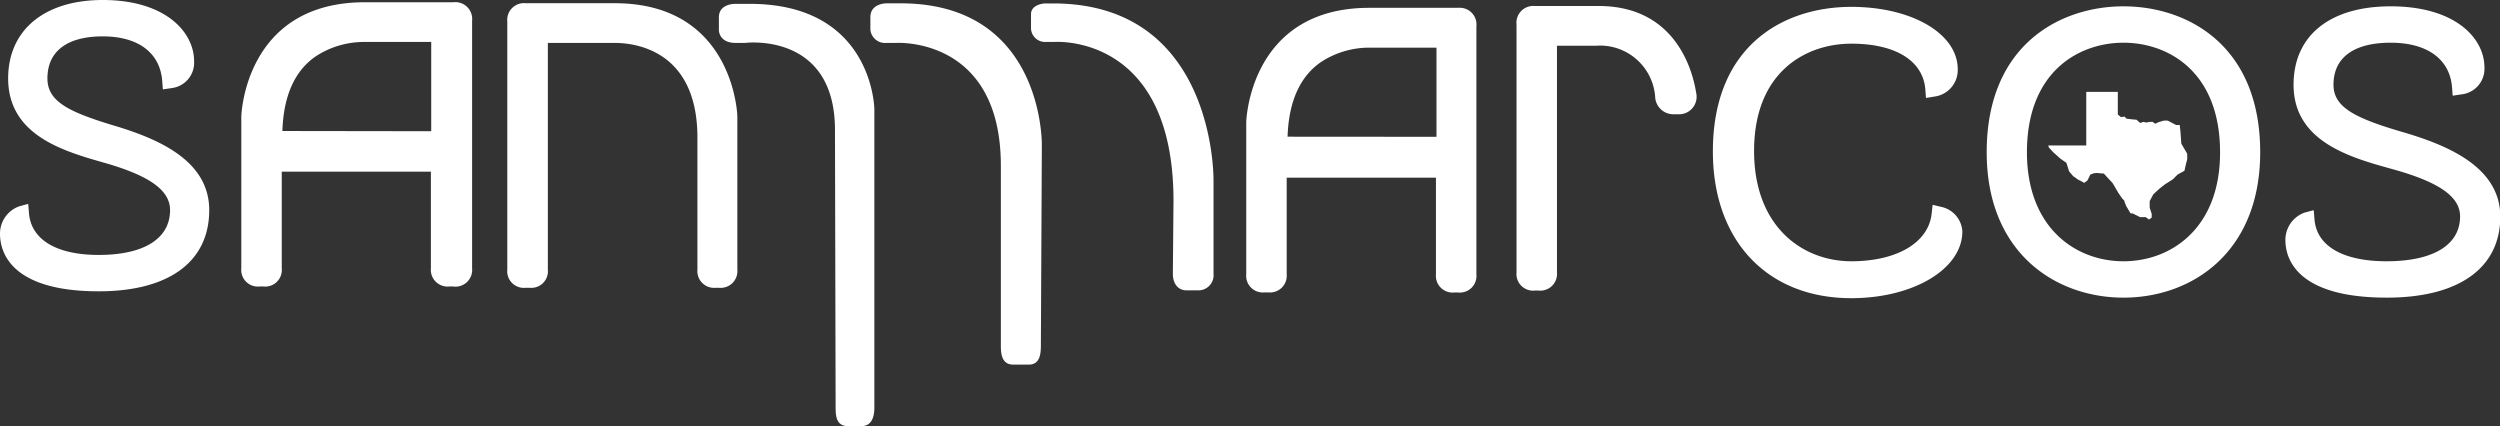 <svg id="Layer_1" data-name="Layer 1" xmlns="http://www.w3.org/2000/svg" viewBox="0 0 233 39.73"><rect x="0" y="0" width="233" height="39.73" fill="#333333" stroke="none"/><defs><style>.cls-1{fill:#fff}</style></defs><path class="cls-1" d="M69.89.36h-1.33S67 .3 67 1.62v1.2S67 4 68.56 4h.87s8.39-1.08 8.39 8.12L77.88 38c0 .85.09 1.72 1.2 1.72h1.17c1 0 1.24-.87 1.24-1.72V10.16s-.12-9.8-11.6-9.8zM83.94.31H82.6s-1.48 0-1.48 1.28v1.17A1.37 1.37 0 0082.61 4h.87s9.8-.66 9.8 11.45v16.76c0 .7.06 1.77 1.14 1.77h1.47c1 0 1.12-.93 1.12-1.77l.09-18.69S97.31.31 83.94.31zM98.16.32h-.8s-1.27.07-1.27 1v1.35a1.31 1.31 0 001.27 1.24h.87s11.14-.89 11.14 14.81l-.06 6.79c0 1 .55 1.55 1.26 1.55h1.17a1.41 1.41 0 001.36-1.55v-8.68S113.37.32 98.16.32zM10.51 11.67c-4.12-1.25-6.09-2.22-6.09-4.36 0-2.53 1.83-3.92 5.16-3.92s5.34 1.55 5.54 4.16l.06.78.82-.12a2.38 2.38 0 002.09-2.51C18.09 3 15.43 0 9.58 0 4.14 0 .76 2.8.76 7.31c0 5.29 5.14 6.77 8.89 7.84 4.28 1.21 6.2 2.58 6.2 4.43 0 2.66-2.43 4.18-6.65 4.18-3.93 0-6.3-1.42-6.5-3.9L2.63 19l-.84.23A2.7 2.7 0 000 21.79c0 1.61.9 5.36 9.2 5.36 6.55 0 10.3-2.76 10.3-7.57 0-4.65-4.8-6.67-8.99-7.91z"/><path class="cls-1" d="M57.3.3H49A1.56 1.56 0 0047.28 2v23.12a1.55 1.55 0 001.72 1.7h.35a1.55 1.55 0 001.71-1.7V4h6.24c1.8 0 7.7.62 7.7 8.83v12.29a1.56 1.56 0 001.72 1.7H67a1.56 1.56 0 001.72-1.7V10.94C68.75 10.84 68.44.3 57.3.3zM180.92 19.28l-.8-.19-.09.82c-.29 2.7-3.23 4.44-7.49 4.44-4.51 0-9.06-3.18-9.06-10.28 0-7.42 4.88-10 9.06-10s6.7 1.63 6.9 4.27l.06.79.79-.13a2.49 2.49 0 002.17-2.55c0-3.31-4.27-5.81-9.92-5.81-6.24 0-12.9 3.54-12.9 13.48 0 8.31 5.06 13.67 12.9 13.67 5.8 0 10.35-2.73 10.35-6.22a2.48 2.48 0 00-1.97-2.29zM197.91.59c-5.88 0-12.75 3.56-12.75 13.6 0 9.36 6.4 13.55 12.75 13.55s12.74-4.19 12.74-13.55c0-10.04-6.86-13.6-12.74-13.6zm0 23.76c-4.49 0-9-3.14-9-10.16 0-7.54 4.86-10.21 9-10.21s9 2.67 9 10.21c.02 7.02-4.51 10.16-9 10.16zM223.76 12.26C219.5 11 217.48 10 217.48 7.9c0-2.53 1.89-3.92 5.33-3.92s5.52 1.56 5.72 4.16l.06.78.77-.12a2.4 2.4 0 002.19-2.51c0-2.75-2.74-5.7-8.74-5.7-5.67 0-9.05 2.73-9.05 7.31 0 5.3 5.28 6.77 9.13 7.84 4.42 1.21 6.39 2.58 6.39 4.43 0 2.66-2.5 4.18-6.86 4.18-4.06 0-6.51-1.42-6.71-3.9l-.07-.86-.84.22a2.7 2.7 0 00-1.8 2.57c0 1.61.92 5.36 9.45 5.36 6.72 0 10.58-2.76 10.58-7.57-.03-4.65-4.97-6.67-9.27-7.91zM42.25.21H34c-11.19 0-11.51 10.54-11.51 10.66V25a1.55 1.55 0 001.71 1.7h.35a1.55 1.55 0 001.71-1.7v-9h13.9v9a1.56 1.56 0 001.72 1.7h.34A1.56 1.56 0 0044 25V1.94A1.57 1.57 0 0042.25.21zm-15.93 12c.1-3.29 1.16-5.66 3.17-7a8.22 8.22 0 014.45-1.3h6.25v8.32zM135.91.73h-8.3c-11.14 0-11.46 10.54-11.46 10.66v14.16a1.55 1.55 0 001.71 1.7h.34a1.56 1.56 0 001.72-1.69v-9h13.91v9a1.56 1.56 0 001.72 1.7h.34a1.55 1.55 0 001.71-1.7V2.46a1.56 1.56 0 00-1.69-1.73zM120 12.74c.11-3.28 1.16-5.65 3.18-7a8.22 8.22 0 014.45-1.3h6.25v8.31zM149 .56h-5.95a1.57 1.57 0 00-1.71 1.74v23.09a1.55 1.55 0 001.71 1.69h.34a1.56 1.56 0 001.72-1.69V4.26h3.67A5.15 5.15 0 01154.26 9a1.7 1.7 0 001.74 1.65h.53a1.63 1.63 0 001.59-1.73v-.06c-.06-.09-.75-8.3-9.12-8.3z"/><path class="cls-1" d="M203.22 12.28l-.07-.63h-.34l-.78-.41h-.37l-.49.15-.3.14-.25-.17h-.3l-.27.06-.29-.06-.3.1-.33-.3-.45-.04-.22-.03-.27-.03-.18-.19-.34.04-.29-.24V8.56h-2.94v5h-3.54l.05.18.4.44.67.6.57.4.25.79.37.44.42.3.62.33.3-.22.27-.55.32-.12.27-.03.67.06.82.89.52.89.37.54.18.18.07.22.12.3.41.69h.19l.7.35h.52l.3.22.26-.18v-.34l-.19-.6v-.59l.34-.64.55-.51.52-.41.75-.48.44-.44.64-.35.15-.67.11-.41v-.51l-.55-.94-.08-1.11z"/></svg>